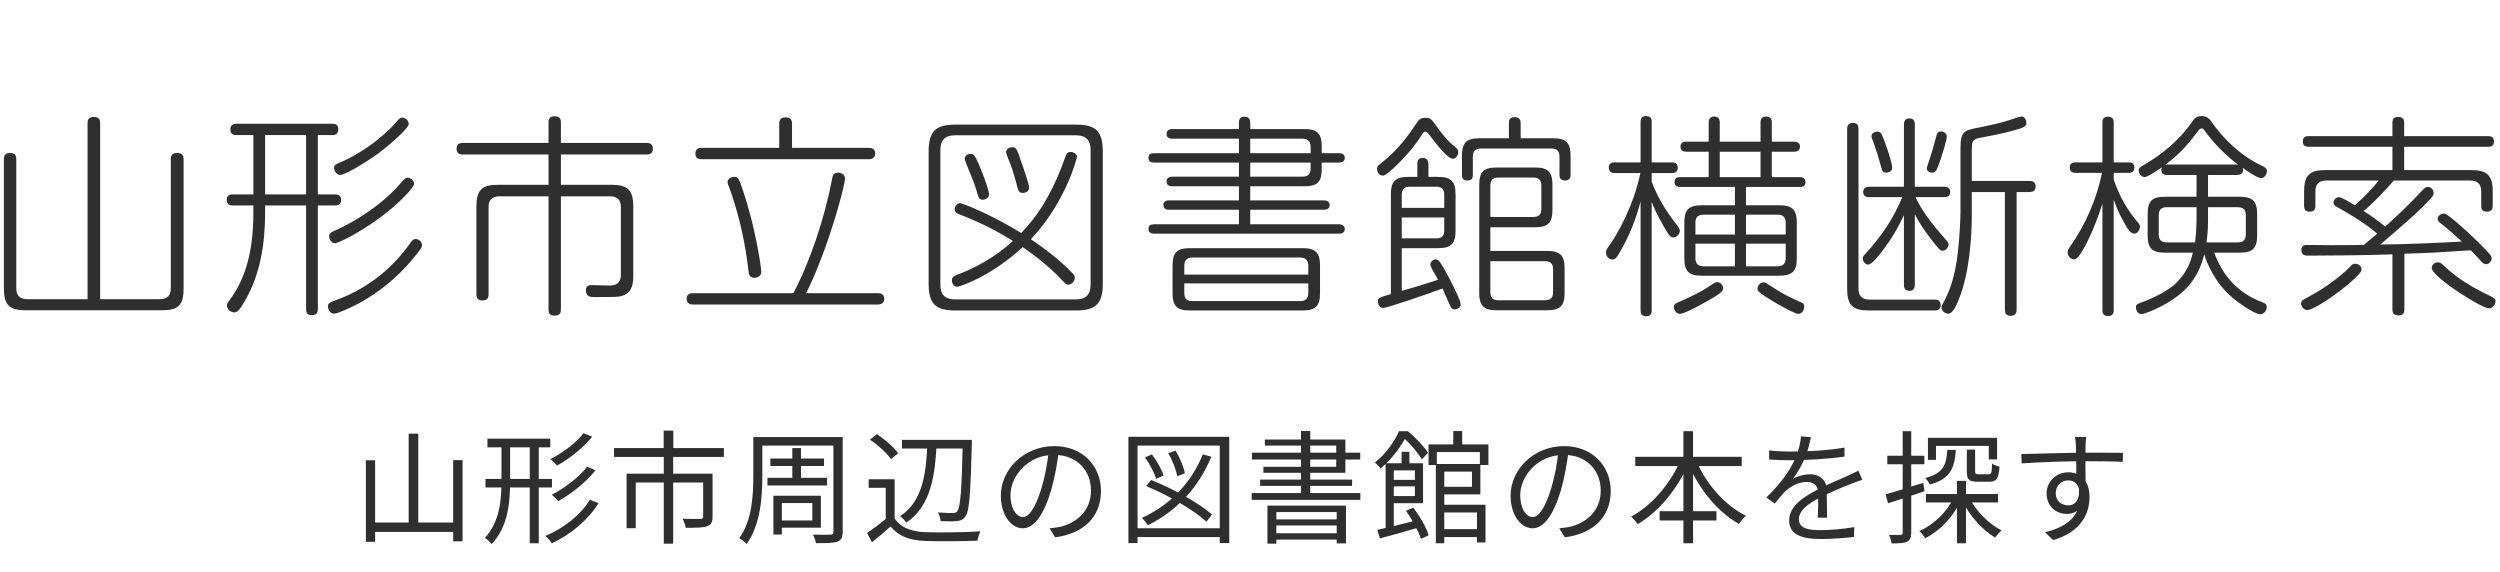 <svg width="328" height="75" viewBox="0 0 328 75" fill="none" xmlns="http://www.w3.org/2000/svg">
<path d="M53.616 56.896H54.88V69.28H53.616V56.896ZM48 60.384H49.216V71.088H48V60.384ZM59.456 60.368H60.688V71.024H59.456V60.368ZM48.592 68.56H60V69.792H48.592V68.56ZM63.952 57.552H72.192V58.688H63.952V57.552ZM63.696 62.832H72.416V63.952H63.696V62.832ZM69.504 57.856H70.688V71.28H69.504V57.856ZM65.792 57.84H66.928V62.992C66.928 66 66.672 69.024 64.528 71.376C64.336 71.136 63.904 70.752 63.616 70.576C65.568 68.432 65.792 65.68 65.792 62.992V57.84ZM76.56 56.832L77.696 57.296C76.512 58.768 74.704 60.192 73.088 61.088C72.88 60.832 72.528 60.464 72.208 60.24C73.744 59.472 75.584 58.128 76.56 56.832ZM77.04 61.232L78.128 61.696C76.896 63.264 74.944 64.8 73.232 65.76C73.04 65.504 72.688 65.136 72.384 64.912C74.016 64.08 75.968 62.624 77.04 61.232ZM77.392 65.568L78.528 66.016C77.168 68.224 74.88 70.128 72.4 71.28C72.208 70.992 71.856 70.56 71.552 70.32C73.92 69.328 76.192 67.568 77.392 65.568ZM87.072 56.496H88.336V59.488H87.072V56.496ZM87.088 59.872H88.32V71.328H87.088V59.872ZM80.56 58.784H94.976V59.952H80.56V58.784ZM82.208 62.144H92.72V63.312H83.408V69.296H82.208V62.144ZM92.256 62.144H93.488V67.776C93.488 68.464 93.328 68.832 92.8 69.04C92.24 69.232 91.344 69.248 89.968 69.248C89.92 68.88 89.728 68.4 89.552 68.064C90.64 68.096 91.616 68.096 91.888 68.08C92.176 68.064 92.256 68 92.256 67.776V62.144ZM99.552 57.344H109.808V58.464H99.552V57.344ZM101.072 60.16H108.112V61.136H101.072V60.16ZM100.688 62.688H108.512V63.696H100.688V62.688ZM98.832 57.344H100.016V62.528C100.016 65.168 99.776 68.896 97.952 71.376C97.76 71.152 97.264 70.752 96.992 70.608C98.672 68.272 98.832 64.992 98.832 62.528V57.344ZM109.344 57.344H110.56V69.76C110.56 70.528 110.368 70.864 109.856 71.072C109.344 71.248 108.496 71.264 107.056 71.264C107.008 70.96 106.816 70.448 106.656 70.144C107.68 70.176 108.672 70.16 108.96 70.144C109.248 70.144 109.344 70.048 109.344 69.776V57.344ZM103.952 58.784H105.088V63.28H103.952V58.784ZM102.112 65.04H107.696V69.232H102.112V68.288H106.576V66H102.112V65.04ZM101.472 65.04H102.576V70.128H101.472V65.04ZM118.336 57.712H126.768V58.848H118.336V57.712ZM126.32 57.712H127.504C127.504 57.712 127.504 58.16 127.504 58.32C127.328 64.896 127.184 67.088 126.656 67.76C126.352 68.192 126.016 68.32 125.504 68.368C125.04 68.432 124.208 68.4 123.408 68.368C123.376 68.032 123.248 67.552 123.056 67.232C123.904 67.296 124.672 67.312 125.008 67.312C125.28 67.312 125.44 67.264 125.6 67.072C126 66.576 126.176 64.32 126.32 57.968V57.712ZM121.68 58.08H122.896C122.704 61.984 122.272 66.336 118.896 68.576C118.736 68.304 118.368 67.92 118.096 67.712C121.232 65.696 121.52 61.616 121.68 58.08ZM117.376 62.88V68.544H116.208V64H113.968V62.88H117.376ZM117.376 68.016C118.128 69.2 119.552 69.744 121.392 69.824C123.136 69.888 126.736 69.84 128.624 69.712C128.496 70 128.288 70.576 128.24 70.944C126.48 71.008 123.168 71.04 121.392 70.976C119.312 70.896 117.872 70.336 116.848 69.072C116.08 69.76 115.264 70.448 114.4 71.152L113.76 69.92C114.528 69.408 115.472 68.704 116.288 68.016H117.376ZM114.144 57.68L115.024 56.96C116.08 57.632 117.28 58.672 117.84 59.456L116.896 60.24C116.384 59.472 115.184 58.384 114.144 57.68ZM138.928 59.088C138.72 60.752 138.4 62.624 137.904 64.336C136.928 67.616 135.648 69.312 134.176 69.312C132.736 69.312 131.312 67.68 131.312 65.024C131.312 61.552 134.4 58.528 138.32 58.528C142.064 58.528 144.448 61.168 144.448 64.416C144.448 67.76 142.24 70 138.432 70.496L137.696 69.312C138.208 69.264 138.688 69.2 139.072 69.12C141.12 68.656 143.136 67.12 143.136 64.352C143.136 61.792 141.36 59.68 138.288 59.68C134.768 59.68 132.576 62.576 132.576 64.928C132.576 66.944 133.488 67.84 134.208 67.84C134.96 67.84 135.824 66.752 136.64 64.048C137.104 62.528 137.44 60.72 137.6 59.056L138.928 59.088ZM157.808 59.616L158.928 59.92C157.216 64.064 154.336 67.04 150.608 68.912C150.448 68.656 150.064 68.176 149.808 67.952C153.488 66.272 156.256 63.424 157.808 59.616ZM150.384 63.776L151.024 62.976C153.856 64.096 157.312 65.984 159.008 67.504L158.288 68.448C156.64 66.928 153.232 64.944 150.384 63.776ZM150.224 60.016L151.136 59.616C151.776 60.464 152.432 61.616 152.656 62.384L151.68 62.832C151.472 62.048 150.848 60.88 150.224 60.016ZM153.28 59.456L154.24 59.12C154.8 60.048 155.312 61.296 155.456 62.096L154.448 62.48C154.32 61.664 153.824 60.4 153.28 59.456ZM148.048 57.312H161.28V71.248H160.032V58.464H149.248V71.248H148.048V57.312ZM148.72 69.312H160.56V70.464H148.72V69.312ZM166.288 66.336H176.592V71.296H175.376V67.184H167.456V71.328H166.288V66.336ZM166.896 68.144H175.84V68.944H166.896V68.144ZM166.896 69.968H175.84V70.8H166.896V69.968ZM170.688 56.544H171.904V65.232H170.688V56.544ZM165.952 57.664H176.512V62.032H165.76V61.248H175.312V58.464H165.952V57.664ZM164.256 59.392H178.464V60.288H164.256V59.392ZM165.328 62.928H177.392V63.744H165.328V62.928ZM164.224 64.688H178.48V65.584H164.224V64.688ZM188.896 69.424H194.416V70.464H188.896V69.424ZM188.384 60.88H189.488V71.28H188.384V60.88ZM188.896 60.88H194.224V64.864H188.896V63.872H193.12V61.872H188.896V60.88ZM187.424 58.304H195.28V61.008H194.16V59.312H188.512V61.008H187.424V58.304ZM190.672 56.56H191.84V58.848H190.672V56.56ZM188.896 66.224H194.896V71.168H193.776V67.232H188.896V66.224ZM183.888 59.28H184.912V61.264H183.888V59.28ZM181.792 60.784H182.864V69.712H181.792V60.784ZM182.464 62.96H186.176V63.808H182.464V62.96ZM180.688 69.52C182.048 69.232 184.08 68.72 186.064 68.224L186.176 69.2C184.4 69.728 182.496 70.256 181.056 70.64L180.688 69.52ZM184.464 67.024L185.408 66.592C186.272 67.712 187.136 69.216 187.44 70.224L186.432 70.704C186.112 69.712 185.296 68.16 184.464 67.024ZM182.384 60.784H186.704V66.016H182.384V65.088H185.632V61.712H182.384V60.784ZM183.552 56.576H184.208V56.832H184.56V57.152C183.904 58.384 182.8 60.096 181.12 61.472C180.96 61.216 180.624 60.864 180.368 60.704C181.904 59.488 182.976 57.856 183.552 56.576ZM183.856 56.576H184.72C185.696 57.392 186.832 58.576 187.36 59.392L186.56 60.272C186.064 59.472 185.024 58.16 184.08 57.392H183.856V56.576ZM205.808 59.088C205.6 60.752 205.28 62.624 204.784 64.336C203.808 67.616 202.528 69.312 201.056 69.312C199.616 69.312 198.192 67.68 198.192 65.024C198.192 61.552 201.28 58.528 205.2 58.528C208.944 58.528 211.328 61.168 211.328 64.416C211.328 67.76 209.12 70 205.312 70.496L204.576 69.312C205.088 69.264 205.568 69.2 205.952 69.12C208 68.656 210.016 67.12 210.016 64.352C210.016 61.792 208.24 59.68 205.168 59.68C201.648 59.68 199.456 62.576 199.456 64.928C199.456 66.944 200.368 67.84 201.088 67.84C201.84 67.84 202.704 66.752 203.52 64.048C203.984 62.528 204.32 60.72 204.48 59.056L205.808 59.088ZM214.544 59.936H228.512V61.152H214.544V59.936ZM217.744 67.072H225.2V68.288H217.744V67.072ZM220.864 56.576H222.128V71.28H220.864V56.576ZM220.496 60.336L221.568 60.704C220.144 64.096 217.632 67.152 214.864 68.768C214.672 68.464 214.272 68.016 214 67.776C216.672 66.384 219.216 63.408 220.496 60.336ZM222.528 60.384C223.792 63.424 226.304 66.336 229.072 67.664C228.768 67.92 228.352 68.4 228.16 68.736C225.328 67.168 222.864 64.112 221.456 60.752L222.528 60.384ZM237.6 57.36C237.456 57.984 237.28 58.864 236.864 59.936C236.464 60.912 235.872 61.984 235.232 62.816C235.856 62.448 236.768 62.224 237.472 62.224C238.704 62.224 239.664 62.96 239.664 64.256C239.664 65.088 239.696 66.928 239.712 67.92H238.48C238.544 67.072 238.56 65.424 238.544 64.592C238.528 63.664 237.888 63.232 237.056 63.232C236.032 63.232 235.024 63.744 234.288 64.4C233.824 64.848 233.376 65.424 232.848 66.08L231.744 65.264C234.048 63.056 235.12 61.2 235.664 59.84C236.016 58.96 236.24 58 236.288 57.248L237.6 57.36ZM232.112 59.088C232.976 59.2 234.08 59.248 234.816 59.248C236.976 59.248 239.744 59.12 242 58.72V59.904C239.76 60.24 236.784 60.384 234.752 60.384C234.064 60.384 233.008 60.352 232.112 60.288V59.088ZM244.336 62.944C243.936 63.072 243.36 63.296 242.928 63.456C241.792 63.904 240.272 64.512 238.72 65.312C237.136 66.144 236.016 67.008 236.016 68.112C236.016 69.36 237.248 69.552 238.896 69.552C240.144 69.552 241.872 69.408 243.28 69.152L243.232 70.448C242.016 70.592 240.24 70.72 238.848 70.72C236.576 70.72 234.736 70.224 234.736 68.288C234.736 66.336 236.72 65.136 238.624 64.16C240.144 63.376 241.44 62.88 242.496 62.384C242.976 62.16 243.376 61.984 243.824 61.76L244.336 62.944ZM252.688 64.816H262.144V65.92H252.688V64.816ZM258.048 58.992H259.136V61.824C259.136 62.16 259.2 62.224 259.6 62.224C259.776 62.224 260.672 62.224 260.912 62.224C261.264 62.224 261.328 62.064 261.36 60.816C261.584 60.992 262.032 61.152 262.336 61.232C262.224 62.8 261.92 63.2 261.04 63.2C260.8 63.2 259.68 63.2 259.456 63.2C258.304 63.2 258.048 62.896 258.048 61.84V58.992ZM252.944 57.44H262.016V60.272H260.928V58.496H254V60.336H252.944V57.44ZM256.752 63.088H257.936V71.28H256.752V63.088ZM255.488 59.024H256.608C256.448 61.504 255.824 62.848 253.2 63.568C253.088 63.312 252.8 62.912 252.576 62.72C254.896 62.128 255.36 61.088 255.488 59.024ZM258.384 65.312C259.248 67.056 260.944 68.752 262.592 69.584C262.336 69.808 261.968 70.224 261.76 70.528C260.08 69.536 258.384 67.632 257.44 65.68L258.384 65.312ZM256.368 65.216L257.312 65.552C256.352 67.712 254.56 69.632 252.592 70.608C252.416 70.32 252.08 69.904 251.808 69.68C253.696 68.864 255.488 67.12 256.368 65.216ZM247.392 64.864C248.64 64.512 250.512 63.936 252.336 63.344L252.496 64.448C250.832 65.024 249.072 65.6 247.712 66.032L247.392 64.864ZM247.616 59.792H252.48V60.912H247.616V59.792ZM249.632 56.576H250.752V69.888C250.752 70.56 250.592 70.88 250.192 71.072C249.824 71.264 249.2 71.296 248.192 71.296C248.144 71.008 248 70.512 247.84 70.176C248.544 70.192 249.152 70.192 249.344 70.176C249.536 70.176 249.632 70.128 249.632 69.888V56.576ZM273.712 57.328C273.68 57.52 273.632 58.144 273.632 58.336C273.584 59.376 273.616 62.464 273.632 63.744L272.416 63.12C272.416 62.416 272.4 59.232 272.352 58.352C272.32 57.92 272.272 57.472 272.24 57.328H273.712ZM265.2 59.568C267.376 59.536 271.376 59.392 273.84 59.392C275.792 59.392 277.776 59.392 278.528 59.408L278.512 60.592C277.616 60.544 276.176 60.512 273.824 60.512C271.072 60.512 267.648 60.624 265.232 60.8L265.2 59.568ZM273.6 64.208C273.6 66.352 272.608 67.424 271.152 67.424C269.808 67.424 268.512 66.48 268.512 64.736C268.512 63.152 269.824 61.968 271.344 61.968C273.2 61.968 274.144 63.344 274.144 65.184C274.144 67.36 273.088 69.76 269.376 70.864L268.304 69.824C271.216 69.136 272.912 67.712 272.912 65.072C272.912 63.632 272.208 63.024 271.344 63.024C270.496 63.024 269.712 63.68 269.712 64.72C269.712 65.728 270.464 66.304 271.344 66.304C272.336 66.304 272.976 65.472 272.72 63.76L273.6 64.208Z" fill="#2F2F2F"/>
<path d="M11.488 39.252V16.18C11.488 15.928 11.488 15.34 12.3 15.34C13.112 15.34 13.14 15.872 13.14 16.18V39.252H20.952C21.96 39.252 22.408 38.776 22.408 37.796V20.912C22.408 20.66 22.408 20.072 23.22 20.072C23.864 20.072 24.088 20.324 24.088 20.912V37.88C24.088 40.008 23.388 40.708 21.288 40.708H3.312C1.24 40.708 0.512 40.008 0.512 37.88V20.884C0.512 20.66 0.512 20.072 1.268 20.072C1.884 20.072 2.136 20.296 2.136 20.884V37.796C2.136 38.776 2.584 39.252 3.592 39.252H11.488ZM41.7 17.72V25.504H43.94C44.22 25.504 44.752 25.532 44.752 26.232C44.752 26.876 44.304 26.96 43.94 26.96H41.7V40.54C41.7 40.82 41.672 41.352 40.916 41.352C40.188 41.352 40.16 40.876 40.16 40.54V26.96H34.784V27.856C34.784 31.916 34.168 36.032 32.096 39.532C31.592 40.4 31.228 40.988 30.752 40.988C30.276 40.988 29.772 40.596 29.772 40.092C29.772 39.896 29.828 39.756 30.052 39.476C31.844 37.068 33.244 33.792 33.244 27.884V26.96H30.556C30.36 26.96 29.744 26.96 29.744 26.232C29.744 25.504 30.332 25.504 30.556 25.504H33.244V17.72H31.032C30.808 17.72 30.22 17.72 30.22 16.992C30.22 16.264 30.78 16.236 31.032 16.236H43.576C43.856 16.236 44.388 16.264 44.388 16.964C44.388 17.664 43.912 17.72 43.576 17.72H41.7ZM40.16 25.504V17.72H34.784V25.504H40.16ZM53.628 16.292C53.628 16.768 51.332 18.868 49.596 20.156C47.776 21.472 45.228 22.956 44.612 22.956C44.22 22.956 43.828 22.48 43.828 22.032C43.828 21.668 44.08 21.556 44.388 21.416C48.336 19.792 51.304 16.88 52.116 15.872C52.312 15.648 52.48 15.424 52.788 15.424C53.04 15.424 53.628 15.676 53.628 16.292ZM54.328 24.132C54.328 24.552 52.508 26.624 49.624 28.724C46.964 30.656 44.332 31.916 43.94 31.916C43.52 31.916 43.184 31.44 43.184 30.992C43.184 30.628 43.408 30.488 43.744 30.348C46.684 29.06 50.352 26.736 52.844 23.712C53.012 23.544 53.18 23.32 53.516 23.32C53.768 23.32 54.328 23.572 54.328 24.132ZM55.364 32.112C55.364 32.336 55.308 32.476 55.14 32.728C54.244 33.904 51.836 37.152 47.216 39.728C45.928 40.428 44.248 41.156 43.828 41.156C43.268 41.156 43.016 40.484 43.016 40.204C43.016 39.784 43.38 39.644 43.66 39.532C49.624 37.488 52.62 33.568 53.852 31.86C54.076 31.524 54.244 31.356 54.524 31.356C54.972 31.356 55.364 31.748 55.364 32.112ZM73.592 25.756V40.484C73.592 40.988 73.536 41.408 72.78 41.408C72.164 41.408 71.968 41.156 71.968 40.596V25.756H65.556C64.52 25.756 64.1 26.232 64.1 27.212V38.608C64.1 38.86 64.072 39.42 63.344 39.42C62.756 39.42 62.504 39.196 62.504 38.608V27.072C62.504 24.972 63.204 24.244 65.332 24.244H71.968V20.268H60.712C60.516 20.268 59.9 20.268 59.9 19.512C59.9 18.756 60.516 18.756 60.712 18.756H71.968V16.068C71.968 15.844 71.968 15.256 72.724 15.256C73.312 15.256 73.592 15.452 73.592 16.068V18.756H84.848C85.044 18.756 85.66 18.756 85.66 19.512C85.66 20.268 85.044 20.268 84.848 20.268H73.592V24.244H80.256C82.328 24.244 83.084 24.944 83.084 27.072V36.144C83.084 36.872 83.084 38.328 81.74 38.776C81.152 38.972 80.956 38.972 77.988 38.972C77.568 38.972 76.868 38.972 76.868 38.104C76.868 37.404 77.372 37.404 77.68 37.404C78.044 37.404 79.64 37.46 79.948 37.46C80.844 37.46 81.46 37.152 81.46 36.004V27.212C81.46 26.204 81.012 25.756 80.004 25.756H73.592ZM103.916 19.4H113.996C114.164 19.4 114.836 19.4 114.836 20.128C114.836 20.884 114.164 20.884 113.996 20.884H92.044C91.848 20.884 91.232 20.884 91.232 20.156C91.232 19.4 91.848 19.4 92.044 19.4H102.236V16.236C102.236 15.984 102.236 15.396 103.076 15.396C103.832 15.396 103.916 15.872 103.916 16.236V19.4ZM96.44 23.208C96.86 23.264 96.944 23.432 97.448 24.916C99.156 29.9 99.884 35.192 99.884 35.668C99.884 36.284 99.268 36.452 98.988 36.452C98.288 36.452 98.232 35.864 98.204 35.556C97.812 32.112 97.084 28.724 95.964 25.42C95.908 25.224 95.572 24.356 95.516 24.188C95.488 24.076 95.46 23.992 95.46 23.88C95.46 23.516 95.88 23.152 96.44 23.208ZM105.764 38.468H115.172C115.34 38.468 116.012 38.468 116.012 39.196C116.012 39.924 115.34 39.952 115.172 39.952H90.896C90.728 39.952 90.084 39.924 90.084 39.196C90.084 38.468 90.728 38.468 90.896 38.468H104.084C106.268 34.38 108.228 28.5 109.18 23.432C109.236 23.096 109.32 22.648 109.964 22.648C110.328 22.648 110.86 22.872 110.86 23.404C110.86 24.468 108.536 32.98 105.764 38.468ZM144.684 19.904V37.208C144.684 39.812 143.816 40.736 141.156 40.736H125.364C122.732 40.736 121.836 39.868 121.836 37.208V19.904C121.836 17.272 122.704 16.348 125.364 16.348H141.156C143.788 16.348 144.684 17.216 144.684 19.904ZM143.088 37.32V19.708C143.088 18.448 142.528 17.748 141.128 17.748H125.336C123.908 17.748 123.376 18.448 123.376 19.708V37.32C123.376 38.608 123.908 39.28 125.336 39.28H141.128C142.556 39.28 143.088 38.58 143.088 37.32ZM135.248 31.384C136.984 32.588 138.776 33.848 140.736 35.864C140.904 36.06 141.016 36.2 141.016 36.424C141.016 36.928 140.568 37.348 140.176 37.348C139.952 37.348 139.784 37.264 139.504 36.928C137.376 34.604 134.996 33.008 134.184 32.42C129.9 36.368 125.84 37.628 125.588 37.628C125.196 37.628 124.888 37.236 124.888 36.788C124.888 36.396 125.084 36.228 125.672 36.004C129.228 34.688 131.692 32.728 132.896 31.608C131.132 30.516 128.976 29.312 125.84 28.108C125.616 28.024 125.252 27.884 125.252 27.436C125.252 27.044 125.588 26.652 125.952 26.652C126.288 26.652 130.18 28.22 133.988 30.572C135.892 28.584 137.684 26.036 139.28 21.92C139.392 21.668 139.812 20.38 139.952 20.156C140.064 20.016 140.26 19.932 140.456 19.932C140.82 19.932 141.296 20.184 141.296 20.576C141.296 20.688 139.868 26.512 135.248 31.384ZM127.324 20.184C127.772 20.184 127.968 20.492 128.444 21.612C129.312 23.656 129.76 25.112 129.76 25.504C129.76 25.924 129.34 26.204 128.948 26.204C128.444 26.204 128.388 25.98 128.108 24.972C127.8 23.936 127.436 23.096 127.1 22.284C126.876 21.78 126.568 20.968 126.568 20.8C126.568 20.436 126.988 20.184 127.324 20.184ZM132.812 19.316C133.288 19.316 133.372 19.372 134.016 21.304C134.24 21.92 135.024 24.188 135.024 24.636C135.024 25 134.688 25.308 134.212 25.308C133.68 25.308 133.624 25.168 133.288 23.824C133.064 22.984 132.784 22.116 132.644 21.724C132.532 21.444 132 20.212 132 19.96C132 19.652 132.308 19.316 132.812 19.316ZM173.412 20.1H175.708C175.932 20.1 176.436 20.156 176.436 20.716C176.436 21.248 175.96 21.332 175.708 21.332H173.412V22.172C173.412 23.824 172.88 24.44 171.144 24.44H164.032V26.288H173.692C173.944 26.288 174.448 26.372 174.448 26.904C174.448 27.464 173.944 27.52 173.692 27.52H164.032V29.424H175.68C175.988 29.424 176.436 29.536 176.436 30.04C176.436 30.6 175.932 30.656 175.68 30.656H151.404C151.18 30.656 150.676 30.6 150.676 30.04C150.676 29.508 151.096 29.424 151.404 29.424H162.548V27.52H153.364C153.14 27.52 152.636 27.464 152.636 26.904C152.636 26.372 153.084 26.288 153.364 26.288H162.548V24.44H153.812C153.588 24.44 153.056 24.412 153.056 23.824C153.056 23.292 153.448 23.18 153.812 23.18H162.548V21.332H151.404C151.096 21.332 150.676 21.248 150.676 20.716C150.676 20.212 151.012 20.1 151.404 20.1H162.548V18.196H153.812C153.476 18.196 153.056 18.112 153.056 17.58C153.056 17.132 153.336 16.936 153.812 16.936H162.548V16.124C162.548 15.928 162.548 15.312 163.276 15.312C164.032 15.312 164.032 15.928 164.032 16.124V16.936H171.144C172.824 16.936 173.412 17.524 173.412 19.232V20.1ZM164.032 20.1H171.956V19.288C171.956 18.616 171.648 18.196 170.892 18.196H164.032V20.1ZM171.956 22.116V21.332H164.032V23.18H170.892C171.62 23.18 171.956 22.816 171.956 22.116ZM173.188 34.856V38.468C173.188 40.12 172.628 40.736 170.892 40.736H156.108C154.428 40.736 153.84 40.148 153.84 38.468V34.856C153.84 33.176 154.372 32.56 156.108 32.56H170.892C172.6 32.56 173.188 33.148 173.188 34.856ZM155.38 36.032H171.648V34.856C171.648 34.184 171.312 33.792 170.584 33.792H156.444C155.716 33.792 155.38 34.156 155.38 34.856V36.032ZM171.648 38.44V37.18H155.38V38.44C155.38 39.14 155.688 39.504 156.444 39.504H170.584C171.284 39.504 171.648 39.168 171.648 38.44ZM182.484 38.58V25.476C182.484 23.824 183.044 23.208 184.752 23.208H185.956V21.528C185.956 21.304 185.956 20.716 186.656 20.716C187.384 20.716 187.384 21.304 187.412 21.528V23.208H188.672C190.38 23.208 190.968 23.796 190.968 25.476V30.292C190.968 31.944 190.408 32.56 188.672 32.56H183.912V38.16C186.18 37.516 186.264 37.488 188.672 36.704C188.56 36.48 188.056 35.584 187.944 35.416C187.748 35.024 187.664 34.884 187.664 34.688C187.664 34.38 187.972 34.044 188.364 34.044C188.672 34.044 188.812 34.184 189.26 34.912C190.156 36.396 191.64 39.392 191.64 39.896C191.64 40.456 191.052 40.596 190.856 40.596C190.492 40.596 190.352 40.316 190.296 40.176C190.1 39.812 189.428 38.188 189.26 37.852C186.964 38.692 182.008 40.4 181.476 40.4C180.944 40.4 180.776 39.812 180.776 39.56C180.776 39.084 180.888 39.056 182.484 38.58ZM183.912 25.56V27.268H189.484V25.56C189.484 24.888 189.204 24.496 188.448 24.496H184.976C184.22 24.496 183.912 24.86 183.912 25.56ZM189.484 30.208V28.528H183.912V31.272H188.448C189.204 31.272 189.484 30.908 189.484 30.208ZM195.532 32.924H202.98C204.688 32.924 205.276 33.512 205.276 35.22V38.44C205.276 40.092 204.716 40.708 202.98 40.708H196.344C194.86 40.708 194.076 40.288 194.076 38.44V24.244C194.076 22.592 194.608 21.976 196.344 21.976H201.412C203.092 21.976 203.68 22.564 203.68 24.244V27.548C203.68 29.2 203.12 29.816 201.412 29.816H195.532V32.924ZM195.532 24.356V28.472H201.16C201.916 28.472 202.224 28.108 202.224 27.408V24.356C202.224 23.684 201.944 23.292 201.16 23.292H196.596C195.84 23.292 195.532 23.656 195.532 24.356ZM202.7 34.268H195.532V38.328C195.532 39 195.812 39.392 196.596 39.392H202.7C203.456 39.392 203.764 39.028 203.764 38.328V35.332C203.764 34.66 203.484 34.268 202.7 34.268ZM187.02 17.272C186.796 17.272 186.712 17.412 186.488 17.776C185.872 18.756 184.724 20.268 183.016 21.892C182.54 22.312 181.812 23.04 181.42 23.04C180.832 23.04 180.664 22.424 180.664 22.116C180.664 21.836 180.832 21.696 181.196 21.416C183.576 19.54 184.864 17.608 185.844 16.18C186.096 15.788 186.32 15.452 187.02 15.452C187.692 15.452 187.804 15.592 188.7 16.88C189.036 17.328 189.82 18.42 190.996 19.344C191.164 19.484 191.332 19.624 191.332 19.96C191.332 20.296 191.024 20.828 190.632 20.828C189.932 20.828 188.56 19.036 187.636 17.832C187.244 17.328 187.188 17.272 187.02 17.272ZM197.968 18.14V16.18C197.968 15.9 197.996 15.368 198.724 15.368C199.396 15.368 199.508 15.788 199.508 16.18V18.14H203.764C205.472 18.14 206.06 18.728 206.06 20.436V22.9C206.06 23.152 206.032 23.684 205.332 23.684C204.632 23.684 204.604 23.18 204.604 22.9V20.548C204.604 19.848 204.296 19.484 203.54 19.484H194.3C193.572 19.484 193.236 19.848 193.236 20.548V22.9C193.236 23.292 193.152 23.684 192.564 23.684C192.06 23.684 191.808 23.544 191.808 22.9V20.436C191.808 18.784 192.34 18.14 194.076 18.14H197.968ZM227.62 26.932V24.524H220.452C220.172 24.524 219.696 24.468 219.696 23.908C219.696 23.404 219.976 23.236 220.452 23.236H224.176V19.904H221.264C220.984 19.904 220.48 19.848 220.48 19.26C220.48 18.756 220.76 18.588 221.264 18.588H224.176V16.096C224.176 15.9 224.176 15.284 224.904 15.284C225.632 15.284 225.632 15.9 225.632 16.096V18.588H230.98V16.096C230.98 15.9 230.98 15.284 231.708 15.284C232.464 15.284 232.464 15.872 232.464 16.096V18.588H235.348C235.516 18.588 236.16 18.588 236.16 19.232C236.16 19.876 235.572 19.904 235.348 19.904H232.464V23.236H236.132C236.272 23.236 236.888 23.264 236.888 23.88C236.888 24.524 236.328 24.524 236.132 24.524H229.076V26.932H233.444C235.152 26.932 235.74 27.52 235.74 29.2V33.904C235.74 35.556 235.18 36.172 233.444 36.172H223.252C221.572 36.172 220.984 35.584 220.984 33.904V29.2C220.984 27.548 221.544 26.932 223.252 26.932H227.62ZM227.62 30.768V28.164H223.504C222.748 28.164 222.44 28.528 222.44 29.228V30.768H227.62ZM229.076 28.164V30.768H234.284V29.228C234.284 28.528 233.948 28.164 233.22 28.164H229.076ZM227.62 34.94V31.972H222.44V33.876C222.44 34.52 222.72 34.94 223.504 34.94H227.62ZM229.076 31.972V34.94H233.22C233.976 34.94 234.284 34.52 234.284 33.848V31.972H229.076ZM230.98 23.236V19.904H225.632V23.236H230.98ZM216.7 26.484V40.708C216.7 40.932 216.7 41.492 216.028 41.492C215.524 41.492 215.244 41.324 215.244 40.708V26.428C214.656 28.696 213.788 30.908 212.612 32.924C212.108 33.82 211.94 34.044 211.548 34.044C211.156 34.044 210.708 33.708 210.708 33.148C210.708 32.896 210.764 32.728 211.016 32.392C212.22 30.74 214.32 27.016 215.216 22.704H211.884C211.66 22.704 211.072 22.704 211.072 22.004C211.072 21.304 211.66 21.304 211.884 21.304H215.244V16.012C215.244 15.76 215.244 15.228 215.972 15.228C216.7 15.228 216.7 15.76 216.7 16.012V21.304H219.332C219.556 21.304 220.116 21.304 220.116 22.004C220.116 22.676 219.584 22.704 219.332 22.704H216.7V23.824C217.652 26.428 219.164 28.444 220.144 29.704C220.256 29.872 220.396 30.096 220.396 30.264C220.396 30.656 220.004 31.16 219.556 31.16C219.248 31.16 218.996 30.964 218.408 29.928C217.512 28.36 217.148 27.632 216.7 26.484ZM230.588 37.936C230.532 37.488 230.98 37.04 231.372 37.04C231.596 37.04 231.596 37.04 232.352 37.544C234.088 38.692 235.04 39.112 236.328 39.672C236.552 39.784 236.72 39.896 236.72 40.232C236.72 40.652 236.412 41.184 235.936 41.184C235.46 41.184 233.22 39.896 232.52 39.476C230.644 38.328 230.616 38.16 230.588 37.936ZM225.268 37.012C225.772 37.012 226.08 37.488 226.08 37.796C226.08 38.104 225.912 38.356 224.904 38.972C223.812 39.644 221.04 41.184 220.396 41.184C220.004 41.184 219.612 40.764 219.612 40.316C219.612 39.896 219.724 39.84 220.732 39.42C221.768 38.972 223.42 38.132 224.036 37.712C224.344 37.488 224.988 37.012 225.268 37.012ZM249.796 37.348V28.22C249.012 29.872 248.368 31.048 247.108 32.728C246.716 33.288 245.596 34.716 245.12 34.716C244.756 34.716 244.392 34.324 244.392 33.932C244.392 33.736 244.448 33.624 244.672 33.372C247.108 30.74 248.564 28.332 249.572 25.868H245.26C245.092 25.868 244.448 25.868 244.448 25.196C244.448 24.524 245.092 24.496 245.26 24.496H249.796V16.348C249.796 16.152 249.796 15.536 250.524 15.536C251.224 15.536 251.224 16.152 251.224 16.348V24.496H255.06C255.284 24.496 255.872 24.524 255.872 25.196C255.872 25.868 255.284 25.868 255.06 25.868H251.308C251.784 26.848 252.54 28.304 254.78 30.852C255.536 31.72 255.648 31.832 255.648 32.056C255.648 32.42 255.312 32.896 254.892 32.896C254.584 32.896 254.528 32.812 253.884 32.056C253.352 31.384 252.092 29.816 251.224 28.108V37.348C251.224 37.544 251.224 38.16 250.496 38.16C249.796 38.16 249.796 37.544 249.796 37.348ZM243.832 16.936V37.852C243.832 38.832 244.308 39.308 245.288 39.308H253.8C253.996 39.308 254.612 39.308 254.612 40.008C254.612 40.736 253.996 40.736 253.8 40.736H245.176C243.076 40.736 242.348 40.036 242.348 37.908V16.936C242.348 16.74 242.348 16.124 243.104 16.124C243.804 16.124 243.832 16.628 243.832 16.936ZM246.324 17.272C246.744 17.272 246.884 17.524 247.248 18.532C247.92 20.296 248.256 21.696 248.256 22.004C248.256 22.34 247.976 22.648 247.472 22.648C246.996 22.648 246.94 22.424 246.716 21.584C246.492 20.716 246.184 19.764 245.876 18.896C245.54 18.028 245.54 18 245.54 17.86C245.54 17.496 245.932 17.272 246.324 17.272ZM258.7 23.74H266.26C266.484 23.74 267.072 23.74 267.072 24.468C267.072 25.196 266.484 25.196 266.26 25.196H264.58V40.624C264.58 40.904 264.552 41.436 263.796 41.436C263.152 41.436 263.04 41.044 263.04 40.624V25.196H258.7V28.136C258.7 31.02 258.42 35.976 256.88 39.56C256.628 40.148 256.18 41.156 255.62 41.156C255.116 41.156 254.724 40.708 254.724 40.344C254.724 40.148 254.808 40.008 255.004 39.644C255.676 38.384 256.488 36.592 256.88 33.008C257.132 30.88 257.216 28.248 257.216 27.912V19.484C257.216 17.188 257.664 17.104 259.736 16.712C261.108 16.432 262.284 16.18 263.264 15.872C263.572 15.788 265 15.284 265.224 15.284C265.672 15.284 265.868 15.816 265.868 16.152C265.868 16.6 265.532 16.768 263.712 17.244C262.424 17.58 261.108 17.832 259.764 18.084C258.7 18.28 258.7 18.588 258.7 19.932V23.74ZM254.668 17.244C255.088 17.244 255.424 17.552 255.424 17.916C255.424 18.252 254.864 20.352 254.276 21.808C254.08 22.34 253.94 22.648 253.464 22.648C253.1 22.648 252.792 22.396 252.792 22.06C252.792 21.948 253.184 20.856 253.24 20.66C253.548 19.736 253.632 19.4 254.052 17.804C254.08 17.664 254.164 17.244 254.668 17.244ZM287.708 33.148H283.956C282.136 33.148 281.772 32.308 281.772 30.88V28.08C281.772 26.4 282.332 25.812 284.04 25.812H288.184V22.956H284.348C284.152 22.956 283.564 22.956 283.564 22.284C283.564 22.144 283.62 22.032 283.648 21.948C283.508 22.032 281.8 23.236 281.38 23.236C280.932 23.236 280.596 22.704 280.596 22.368C280.596 22.032 280.904 21.836 281.128 21.724C283.648 20.296 285.916 18.392 287.568 16.04C287.848 15.62 288.1 15.228 288.856 15.228C289.612 15.228 289.892 15.62 290.144 15.984C291.628 18.084 293.868 20.408 296.836 21.78C297.116 21.92 297.424 22.06 297.424 22.452C297.424 22.788 297.116 23.376 296.668 23.376C296.192 23.376 294.792 22.424 294.26 22.032C294.4 22.648 294.092 22.956 293.476 22.956H289.696V25.812H293.868C295.52 25.812 296.136 26.372 296.136 28.08V30.88C296.136 32.56 295.576 33.148 293.868 33.148H290.508C292.104 37.6 295.296 39.084 296.864 39.672C297.2 39.812 297.396 39.924 297.396 40.288C297.396 40.792 296.976 41.24 296.528 41.24C296.024 41.24 294.288 40.232 292.832 39C290.592 37.096 289.528 34.492 289.192 33.372C288.94 34.408 288.268 36.928 285.636 38.888C283.676 40.372 281.296 41.212 280.96 41.212C280.512 41.212 280.232 40.736 280.232 40.316C280.232 39.952 280.484 39.84 280.764 39.756C281.66 39.448 284.32 38.384 285.664 36.984C287.092 35.444 287.428 34.24 287.708 33.148ZM289.696 27.184V28.836C289.696 30.292 289.584 31.076 289.5 31.804H293.588C294.344 31.804 294.652 31.44 294.652 30.74V28.22C294.652 27.576 294.372 27.184 293.588 27.184H289.696ZM288.184 28.948V27.184H284.292C283.508 27.184 283.228 27.576 283.228 28.22V30.74C283.228 31.44 283.536 31.804 284.292 31.804H287.988C288.156 30.544 288.184 29.228 288.184 28.948ZM284.348 21.584H293.476L293.644 21.612C291.712 20.156 290.284 18.56 289.388 17.328C289.08 16.908 289.052 16.852 288.828 16.852C288.632 16.852 288.576 16.936 288.128 17.524C287.12 18.84 286.056 20.156 284.096 21.612C284.292 21.584 284.292 21.584 284.348 21.584ZM277.32 26.204V40.68C277.32 40.876 277.32 41.464 276.62 41.464C276.06 41.464 275.836 41.24 275.836 40.68V26.736C274.772 30.068 273.652 32.196 273.176 32.952C272.784 33.596 272.504 34.016 272.084 34.016C271.58 34.016 271.272 33.484 271.272 33.092C271.272 32.868 271.356 32.7 271.58 32.364C273.68 29.424 275.164 25.84 275.78 22.676H272.336C272.084 22.676 271.552 22.648 271.552 22.004C271.552 21.416 271.944 21.304 272.336 21.304H275.836V16.096C275.836 15.844 275.836 15.312 276.564 15.312C277.264 15.312 277.32 15.788 277.32 16.096V21.304H279.252C279.476 21.304 280.036 21.304 280.036 21.976C280.036 22.676 279.476 22.676 279.252 22.676H277.32V23.544C277.992 25.588 279.056 27.492 280.456 29.144C280.708 29.424 280.764 29.564 280.764 29.76C280.764 30.124 280.456 30.656 280.008 30.656C279.448 30.656 278.944 29.704 278.636 29.116C278.16 28.248 277.852 27.688 277.32 26.204ZM315.456 33.288V40.568C315.456 40.82 315.456 41.38 314.672 41.38C313.888 41.38 313.888 40.82 313.888 40.568V33.372C310.78 33.484 305.936 33.54 302.744 33.54C302.492 33.54 301.932 33.484 301.932 32.812C301.932 32.14 302.492 32.14 302.66 32.14C303.556 32.14 305.012 32.168 305.908 32.168C308.148 32.168 309.1 32.14 310.108 32.14C310.724 31.636 311.452 31.048 311.9 30.656C310.22 29.2 307.84 27.828 306.608 27.156C306.412 27.016 306.16 26.904 306.16 26.596C306.16 26.204 306.496 25.868 306.888 25.868C307.224 25.868 308.484 26.652 308.96 26.932C310.024 26.008 311.004 25 312.096 23.684H305.236C304.228 23.684 303.78 24.16 303.78 25.14V26.96C303.78 27.24 303.78 27.772 303.052 27.772C302.352 27.772 302.296 27.324 302.296 26.96V25.112C302.296 23.04 302.996 22.312 305.096 22.312H313.888V19.26H302.912C302.688 19.26 302.128 19.26 302.128 18.56C302.128 17.86 302.688 17.86 302.912 17.86H313.888V16.152C313.888 15.872 313.888 15.34 314.644 15.34C315.372 15.34 315.428 15.816 315.428 16.152V17.86H326.432C326.628 17.86 327.216 17.86 327.216 18.56C327.216 19.26 326.656 19.26 326.432 19.26H315.428V22.312H324.22C326.264 22.312 327.048 22.984 327.048 25.112V26.988C327.048 27.296 326.992 27.772 326.292 27.772C325.592 27.772 325.536 27.352 325.536 26.988V25.14C325.536 24.16 325.06 23.684 324.08 23.684H314.056C313.328 24.58 311.536 26.512 310.108 27.688C310.892 28.164 311.956 28.92 312.936 29.732C314.42 28.416 316.156 26.764 317.836 24.944C318.116 24.636 318.284 24.524 318.536 24.524C318.844 24.524 319.292 24.804 319.292 25.308C319.292 25.644 319.208 25.728 318.424 26.568C316.912 28.136 315.26 29.536 312.292 32.084C316.632 32.028 319.824 31.86 322.988 31.692C321.56 30.376 321.308 30.152 320.16 29.256C319.908 29.06 319.824 28.92 319.824 28.724C319.824 28.304 320.272 28.024 320.58 28.024C320.86 28.024 321.056 28.024 323.716 30.404C324.5 31.132 325.788 32.364 326.628 33.316C326.796 33.512 326.908 33.708 326.908 33.904C326.908 34.296 326.516 34.66 326.18 34.66C325.928 34.66 325.76 34.52 325.676 34.436C325.676 34.408 324.416 33.092 324.164 32.84C319.712 33.12 319.236 33.176 315.456 33.288ZM309.044 34.604C309.352 34.604 309.828 34.884 309.828 35.304C309.828 35.612 309.716 35.78 308.876 36.592C306.86 38.468 303.556 40.68 302.716 40.68C302.268 40.68 301.904 40.232 301.904 39.812C301.904 39.476 302.156 39.336 302.52 39.14C305.096 37.796 306.776 36.424 307.784 35.528C307.924 35.388 308.512 34.8 308.652 34.688C308.792 34.604 308.96 34.604 309.044 34.604ZM319.852 34.408C320.076 34.408 320.272 34.52 320.44 34.688C321.336 35.528 322.932 36.984 325.928 38.44C327.356 39.14 327.412 39.168 327.412 39.532C327.412 39.952 327.02 40.456 326.572 40.456C325.536 40.456 319.04 36.284 319.04 35.164C319.04 34.744 319.432 34.408 319.852 34.408Z" fill="#2F2F2F"/>
</svg>
